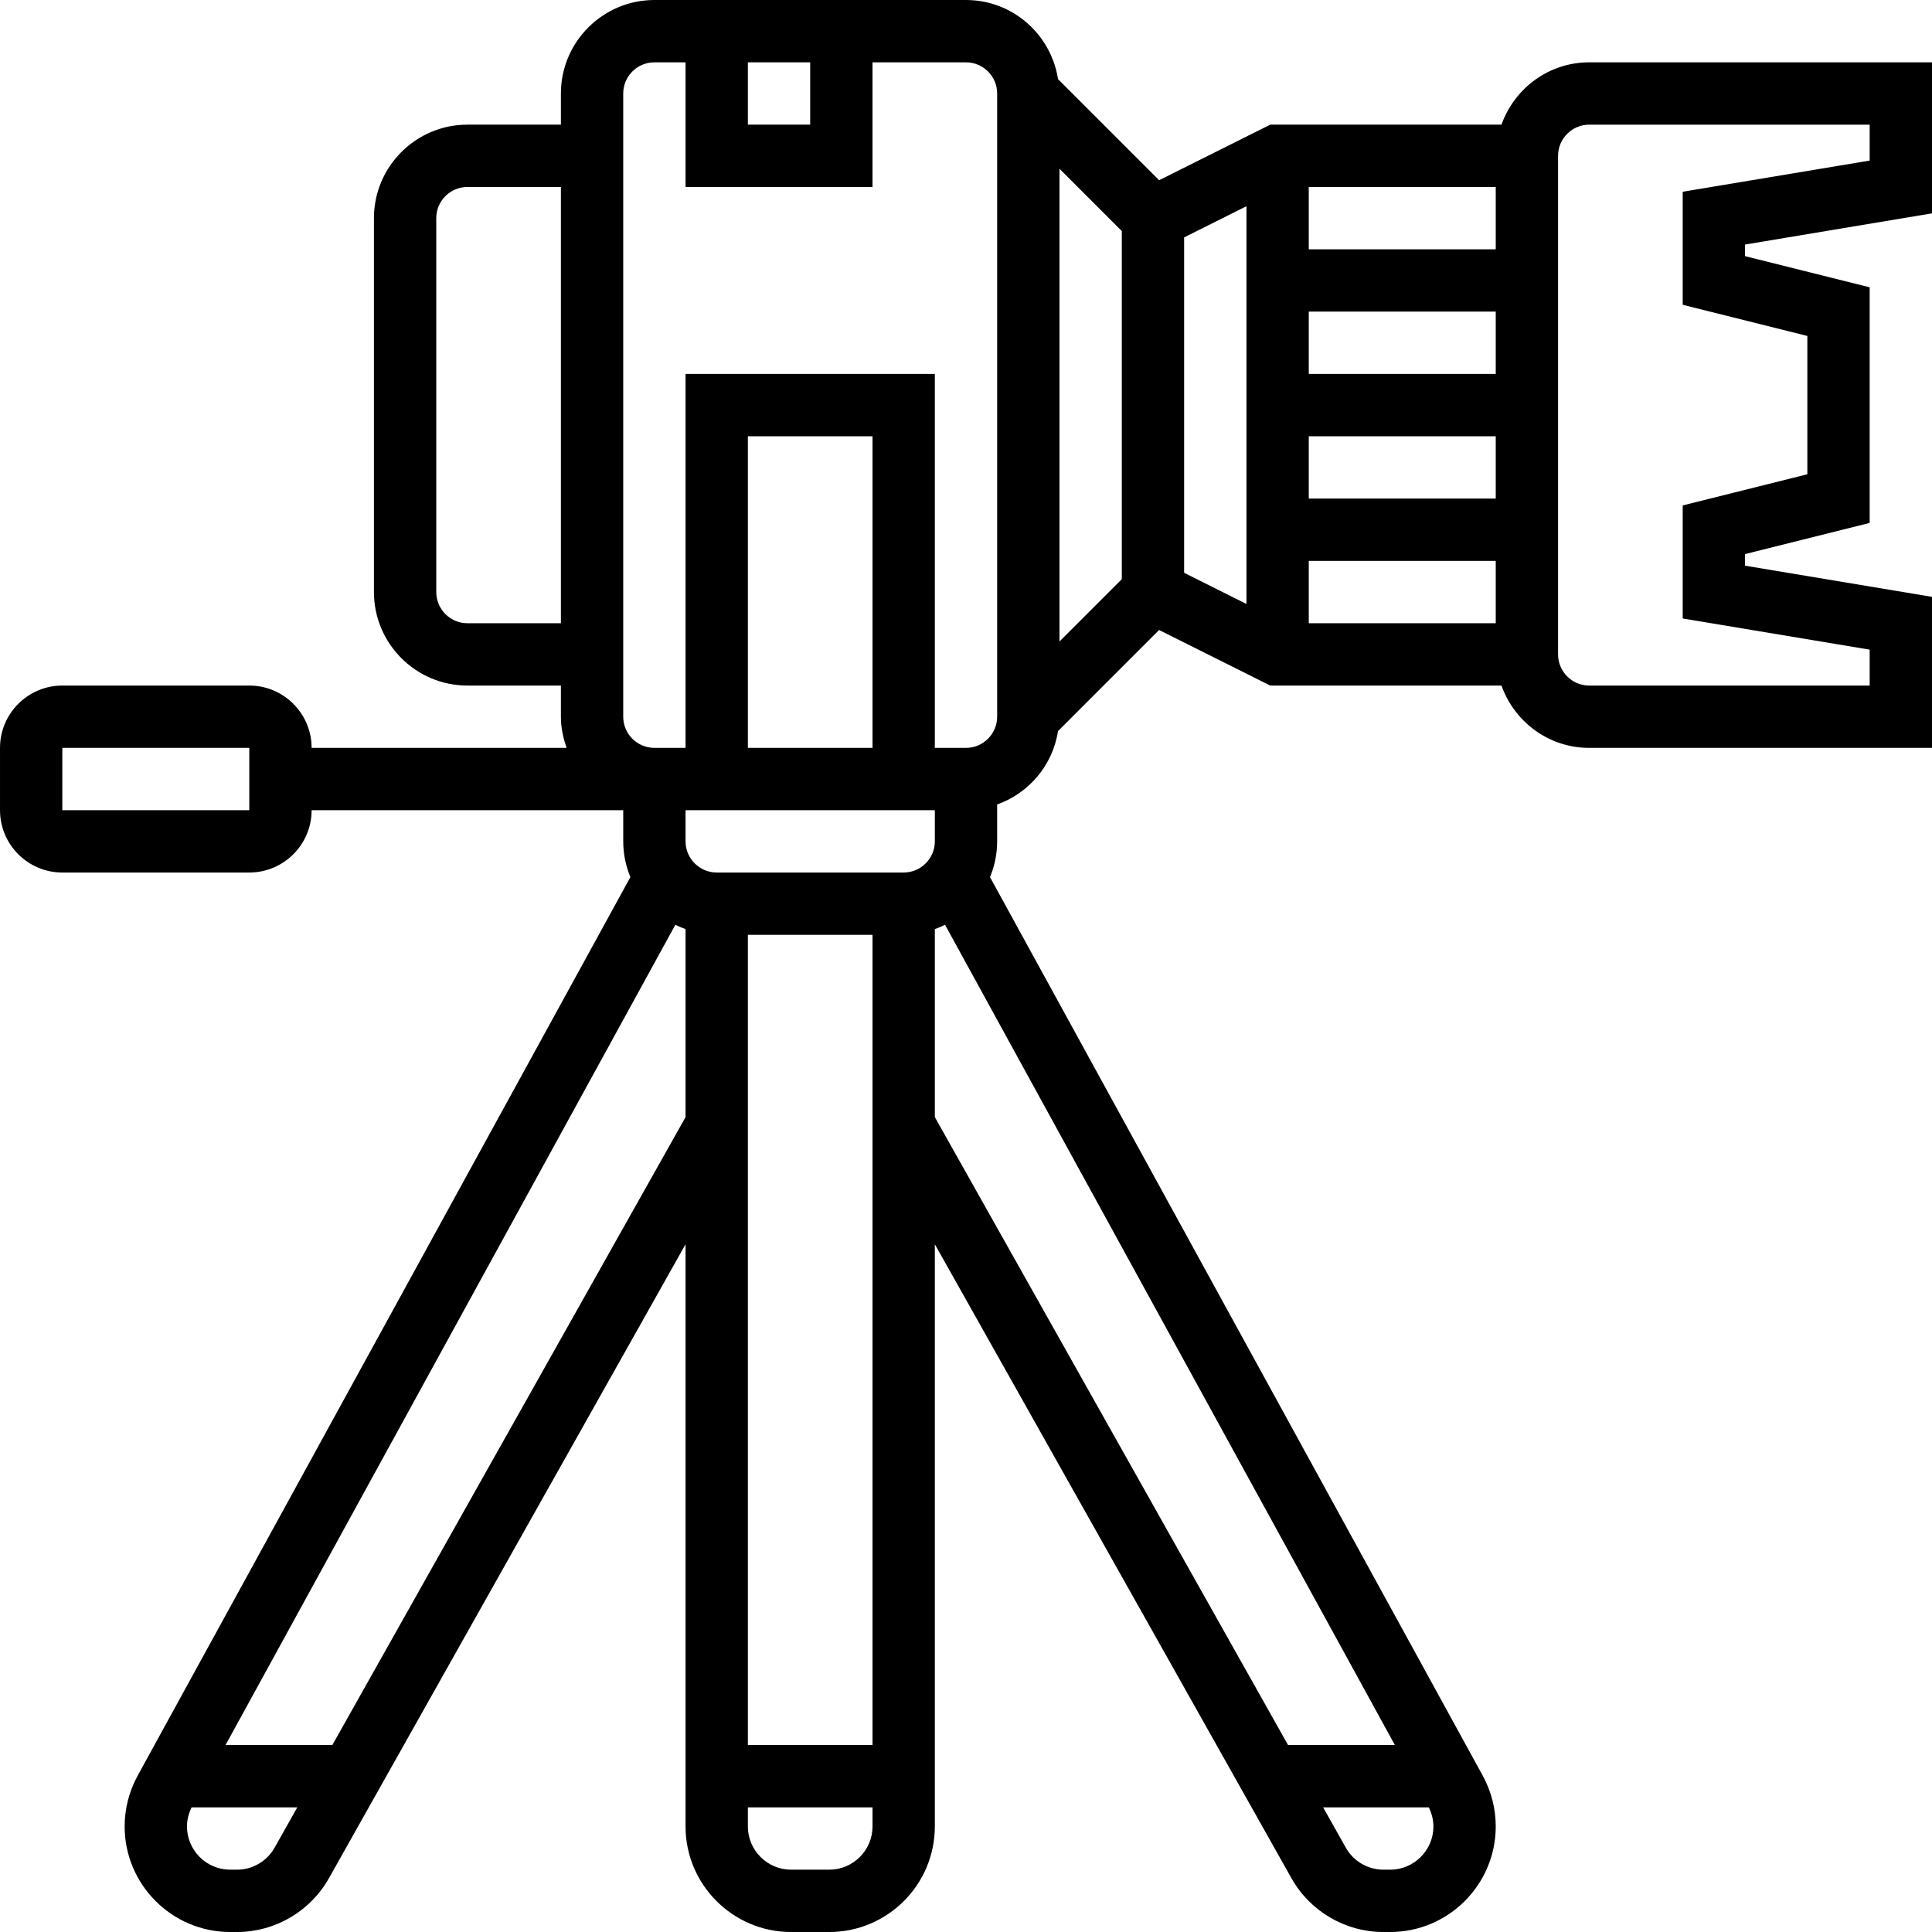 <svg height="496pt" viewBox="0 0 496 496" width="496pt" xmlns="http://www.w3.org/2000/svg"><path d="m496 54.777v-38.777h-88c-10.414 0-19.215 6.711-22.527 16h-59.359l-28.539 14.266-25.949-25.953c-1.785-11.473-11.648-20.312-23.625-20.312h-80c-13.23 0-24 10.77-24 24v8h-24c-13.23 0-24 10.77-24 24v96c0 13.23 10.77 24 24 24h24v8c0 2.816.574 5.488 1.473 8h-65.473c0-8.824-7.176-16-16-16h-48c-8.824 0-16 7.176-16 16v16c0 8.824 7.176 16 16 16h48c8.824 0 16-7.176 16-16h80v8c0 3.246.664 6.344 1.84 9.176l-126.496 230.68c-2.184 3.984-3.344 8.488-3.344 13.039 0 14.945 12.16 27.105 27.105 27.105h1.719c9.777 0 18.832-5.297 23.625-13.816l91.551-162.75v149.461c0 14.945 12.16 27.105 27.105 27.105h9.789c14.945 0 27.105-12.16 27.105-27.105v-149.461l91.551 162.75c4.793 8.52 13.84 13.816 23.617 13.816h1.719c14.953 0 27.113-12.16 27.113-27.105 0-4.543-1.16-9.055-3.336-13.031l-126.504-230.688c1.176-2.824 1.84-5.918 1.84-9.176v-9.473c8.168-2.91 14.258-10.062 15.625-18.84l25.949-25.953 28.539 14.266h59.359c3.312 9.289 12.113 16 22.527 16h88v-38.777l-48-8v-2.977l32-8v-60.492l-32-8v-2.977zm-432 153.223h-48v-16h48zm240-147.055 16-8v102.109l-16-8zm32 83.055h48v16h-48zm0-16v-16h48v16zm0-32v-16h48v16zm0-32v-16h48v16zm-144-48h16v16h-16zm-72 144c-4.406 0-8-3.594-8-8v-96c0-4.406 3.594-8 8-8h24v112zm104 80v208h-32v-208zm8-16h-48c-4.406 0-8-3.594-8-8v-8h64v8c0 4.406-3.594 8-8 8zm-8-32h-32v-80h32zm-163.168 288h-1.727c-6.121 0-11.105-4.984-11.105-11.105 0-1.703.441-3.367 1.191-4.895h27.129l-5.816 10.336c-1.969 3.496-5.672 5.664-9.672 5.664zm24.488-32h-27.418l115.48-210.586c.848.426 1.715.793 2.617 1.113v48.273zm127.574 32h-9.789c-6.121 0-11.105-4.984-11.105-11.105v-4.895h32v4.895c0 6.121-4.984 11.105-11.105 11.105zm27.105-241.473c.902-.32 1.77-.688 2.617-1.113l115.488 210.586h-27.426l-90.68-161.207zm116.895 241.473h-1.719c-4 0-7.711-2.168-9.672-5.664l-5.824-10.336h27.129c.75 1.52 1.191 3.191 1.191 4.895 0 6.121-4.984 11.105-11.105 11.105zm-100.895-296c0 4.406-3.594 8-8 8h-8v-96h-64v96h-8c-4.406 0-8-3.594-8-8v-160c0-4.406 3.594-8 8-8h8v32h48v-32h24c4.406 0 8 3.594 8 8zm32-35.312-16 16v-121.375l16 16zm176-62.441v35.508l-32 8v29.023l48 8v9.223h-72c-4.406 0-8-3.594-8-8v-128c0-4.406 3.594-8 8-8h72v9.223l-48 8v29.023zm0 0"/></svg>